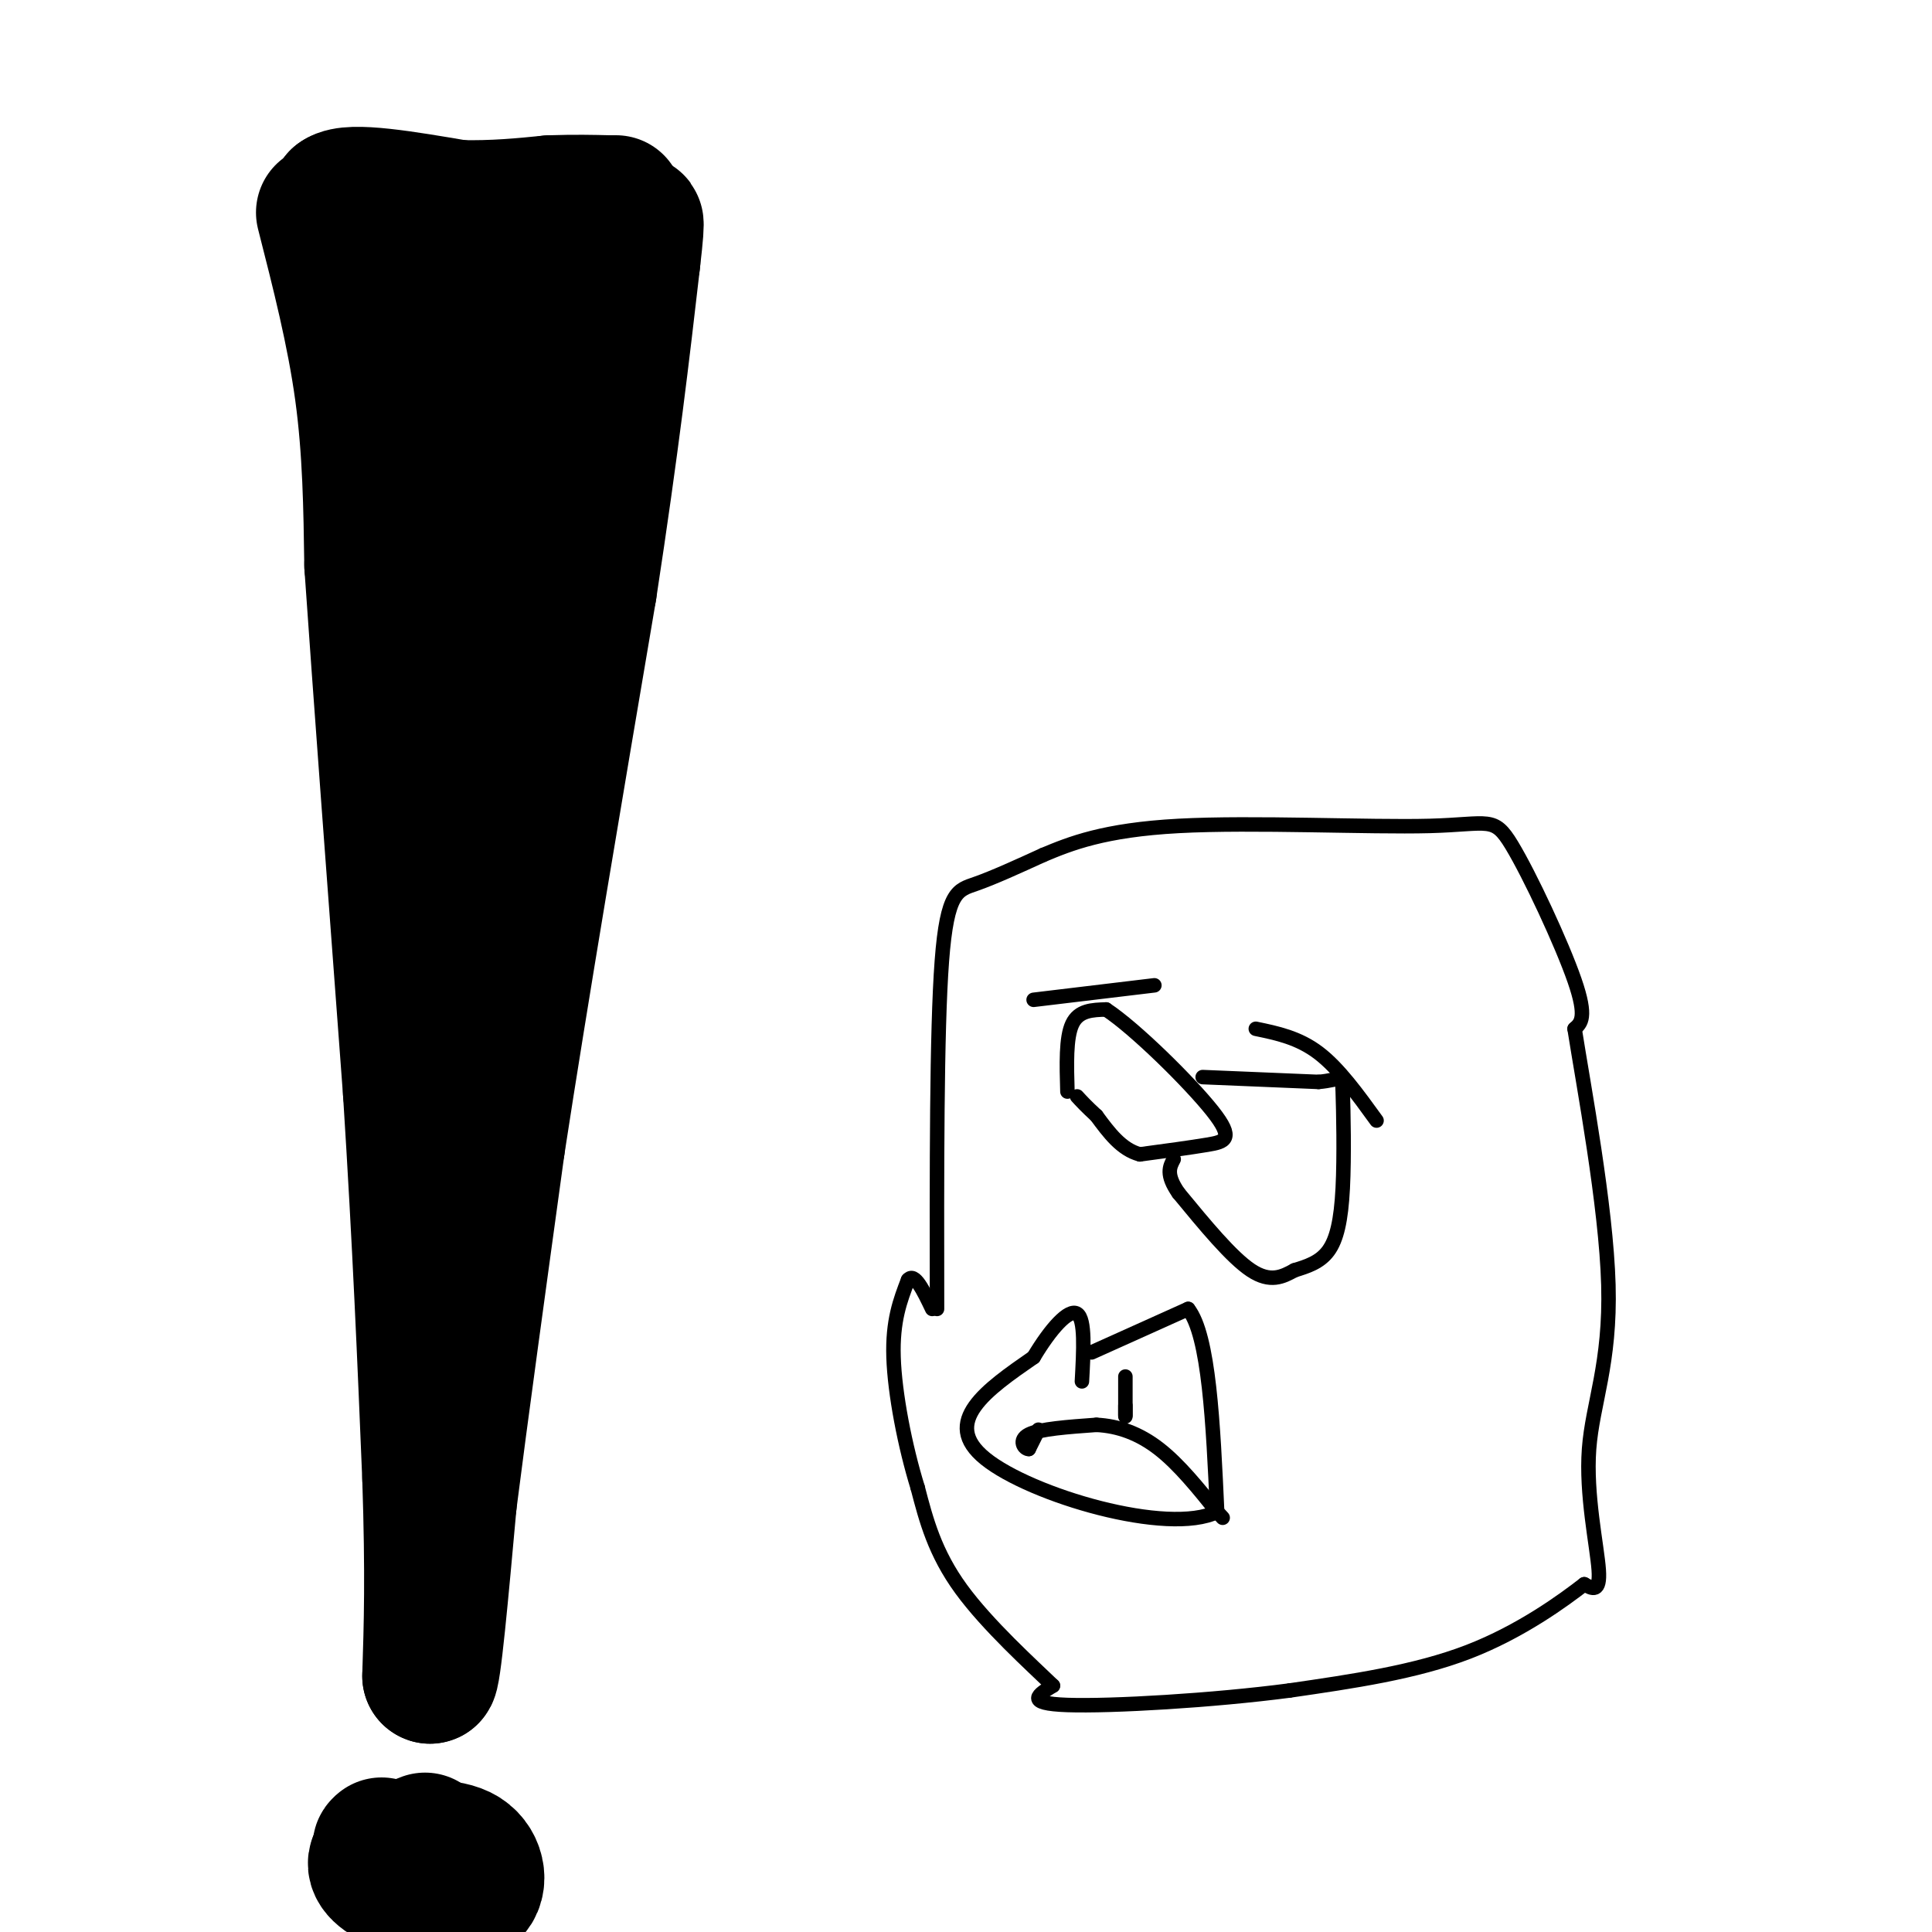 <svg viewBox='0 0 400 400' version='1.1' xmlns='http://www.w3.org/2000/svg' xmlns:xlink='http://www.w3.org/1999/xlink'><g fill='none' stroke='rgb(0,0,0)' stroke-width='28' stroke-linecap='round' stroke-linejoin='round'><path d='M67,44c3.167,12.417 6.333,24.833 8,37c1.667,12.167 1.833,24.083 2,36'/><path d='M77,117c1.667,24.167 4.833,66.583 8,109'/><path d='M85,226c2.000,31.500 3.000,55.750 4,80'/><path d='M89,306c0.667,20.167 0.333,30.583 0,41'/><path d='M89,347c0.667,0.833 2.333,-17.583 4,-36'/><path d='M93,311c2.333,-18.333 6.167,-46.167 10,-74'/><path d='M103,237c4.833,-31.500 11.917,-73.250 19,-115'/><path d='M122,122c4.667,-30.500 6.833,-49.250 9,-68'/><path d='M131,54c1.381,-11.798 0.333,-7.292 0,-6c-0.333,1.292 0.048,-0.631 -4,-1c-4.048,-0.369 -12.524,0.815 -21,2'/><path d='M106,49c-6.167,0.500 -11.083,0.750 -16,1'/><path d='M90,50c-4.167,-0.500 -6.583,-2.250 -9,-4'/><path d='M97,60c-4.250,-0.167 -8.500,-0.333 -7,0c1.500,0.333 8.750,1.167 16,2'/><path d='M106,62c5.467,-0.133 11.133,-1.467 10,0c-1.133,1.467 -9.067,5.733 -17,10'/><path d='M99,72c-3.400,-0.844 -3.400,-7.956 -3,1c0.400,8.956 1.200,33.978 2,59'/><path d='M98,132c0.333,20.167 0.167,41.083 0,62'/><path d='M98,194c-0.933,-6.933 -3.267,-55.267 -3,-80c0.267,-24.733 3.133,-25.867 6,-27'/><path d='M101,87c1.422,-7.267 1.978,-11.933 3,-8c1.022,3.933 2.511,16.467 4,29'/><path d='M108,108c1.036,6.702 1.625,8.958 1,3c-0.625,-5.958 -2.464,-20.131 -5,-28c-2.536,-7.869 -5.768,-9.435 -9,-11'/><path d='M95,72c-3.933,-3.578 -9.267,-7.022 -12,-10c-2.733,-2.978 -2.867,-5.489 -3,-8'/><path d='M80,54c-2.167,-3.500 -6.083,-8.250 -10,-13'/><path d='M70,41c2.500,-1.833 13.750,0.083 25,2'/><path d='M95,43c7.333,0.167 13.167,-0.417 19,-1'/><path d='M114,42c5.167,-0.167 8.583,-0.083 12,0'/><path d='M126,42c2.167,0.000 1.583,0.000 1,0'/><path d='M88,381c0.000,0.000 -10.000,4.000 -10,4'/><path d='M78,385c-1.067,1.644 1.267,3.756 5,5c3.733,1.244 8.867,1.622 14,2'/><path d='M97,392c2.622,-1.422 2.178,-5.978 -1,-8c-3.178,-2.022 -9.089,-1.511 -15,-1'/><path d='M81,383c-2.833,-0.333 -2.417,-0.667 -2,-1'/></g>
<g fill='none' stroke='rgb(0,0,0)' stroke-width='3' stroke-linecap='round' stroke-linejoin='round'><path d='M221,226c-0.167,-5.583 -0.333,-11.167 1,-14c1.333,-2.833 4.167,-2.917 7,-3'/><path d='M229,209c5.952,3.893 17.333,15.125 22,21c4.667,5.875 2.619,6.393 -1,7c-3.619,0.607 -8.810,1.304 -14,2'/><path d='M236,239c-3.833,-1.000 -6.417,-4.500 -9,-8'/><path d='M227,231c-2.167,-2.000 -3.083,-3.000 -4,-4'/><path d='M249,223c0.000,0.000 24.000,1.000 24,1'/><path d='M273,224c4.820,-0.410 4.869,-1.935 5,2c0.131,3.935 0.343,13.329 0,20c-0.343,6.671 -1.241,10.620 -3,13c-1.759,2.380 -4.380,3.190 -7,4'/><path d='M268,263c-2.422,1.333 -4.978,2.667 -9,0c-4.022,-2.667 -9.511,-9.333 -15,-16'/><path d='M244,247c-2.667,-3.833 -1.833,-5.417 -1,-7'/><path d='M226,280c0.000,0.000 20.000,-9.000 20,-9'/><path d='M246,271c4.333,5.500 5.167,23.750 6,42'/><path d='M252,313c-10.178,5.022 -38.622,-3.422 -48,-11c-9.378,-7.578 0.311,-14.289 10,-21'/><path d='M214,281c3.511,-5.889 7.289,-10.111 9,-9c1.711,1.111 1.356,7.556 1,14'/><path d='M194,271c-0.044,-28.756 -0.089,-57.511 1,-72c1.089,-14.489 3.311,-14.711 7,-16c3.689,-1.289 8.844,-3.644 14,-6'/><path d='M216,177c5.573,-2.333 12.504,-5.167 28,-6c15.496,-0.833 39.556,0.333 52,0c12.444,-0.333 13.274,-2.167 17,4c3.726,6.167 10.350,20.333 13,28c2.650,7.667 1.325,8.833 0,10'/><path d='M326,213c1.869,11.879 6.542,36.576 7,53c0.458,16.424 -3.300,24.576 -4,34c-0.700,9.424 1.657,20.121 2,25c0.343,4.879 -1.329,3.939 -3,3'/><path d='M328,328c-4.156,3.222 -13.044,9.778 -24,14c-10.956,4.222 -23.978,6.111 -37,8'/><path d='M267,350c-15.844,2.089 -36.956,3.311 -46,3c-9.044,-0.311 -6.022,-2.156 -3,-4'/><path d='M218,349c-4.289,-4.133 -13.511,-12.467 -19,-20c-5.489,-7.533 -7.244,-14.267 -9,-21'/><path d='M190,308c-2.644,-8.556 -4.756,-19.444 -5,-27c-0.244,-7.556 1.378,-11.778 3,-16'/><path d='M188,265c1.333,-1.667 3.167,2.167 5,6'/><path d='M214,207c0.000,0.000 25.000,-3.000 25,-3'/><path d='M260,213c4.417,0.917 8.833,1.833 13,5c4.167,3.167 8.083,8.583 12,14'/><path d='M233,285c0.000,0.000 0.000,8.000 0,8'/><path d='M233,293c0.000,1.000 0.000,-0.500 0,-2'/><path d='M215,296c0.000,0.000 -2.000,4.000 -2,4'/><path d='M213,300c-0.933,0.044 -2.267,-1.844 0,-3c2.267,-1.156 8.133,-1.578 14,-2'/><path d='M227,295c4.533,0.222 8.867,1.778 13,5c4.133,3.222 8.067,8.111 12,13'/><path d='M252,313c2.000,2.167 1.000,1.083 0,0'/></g>
</svg>